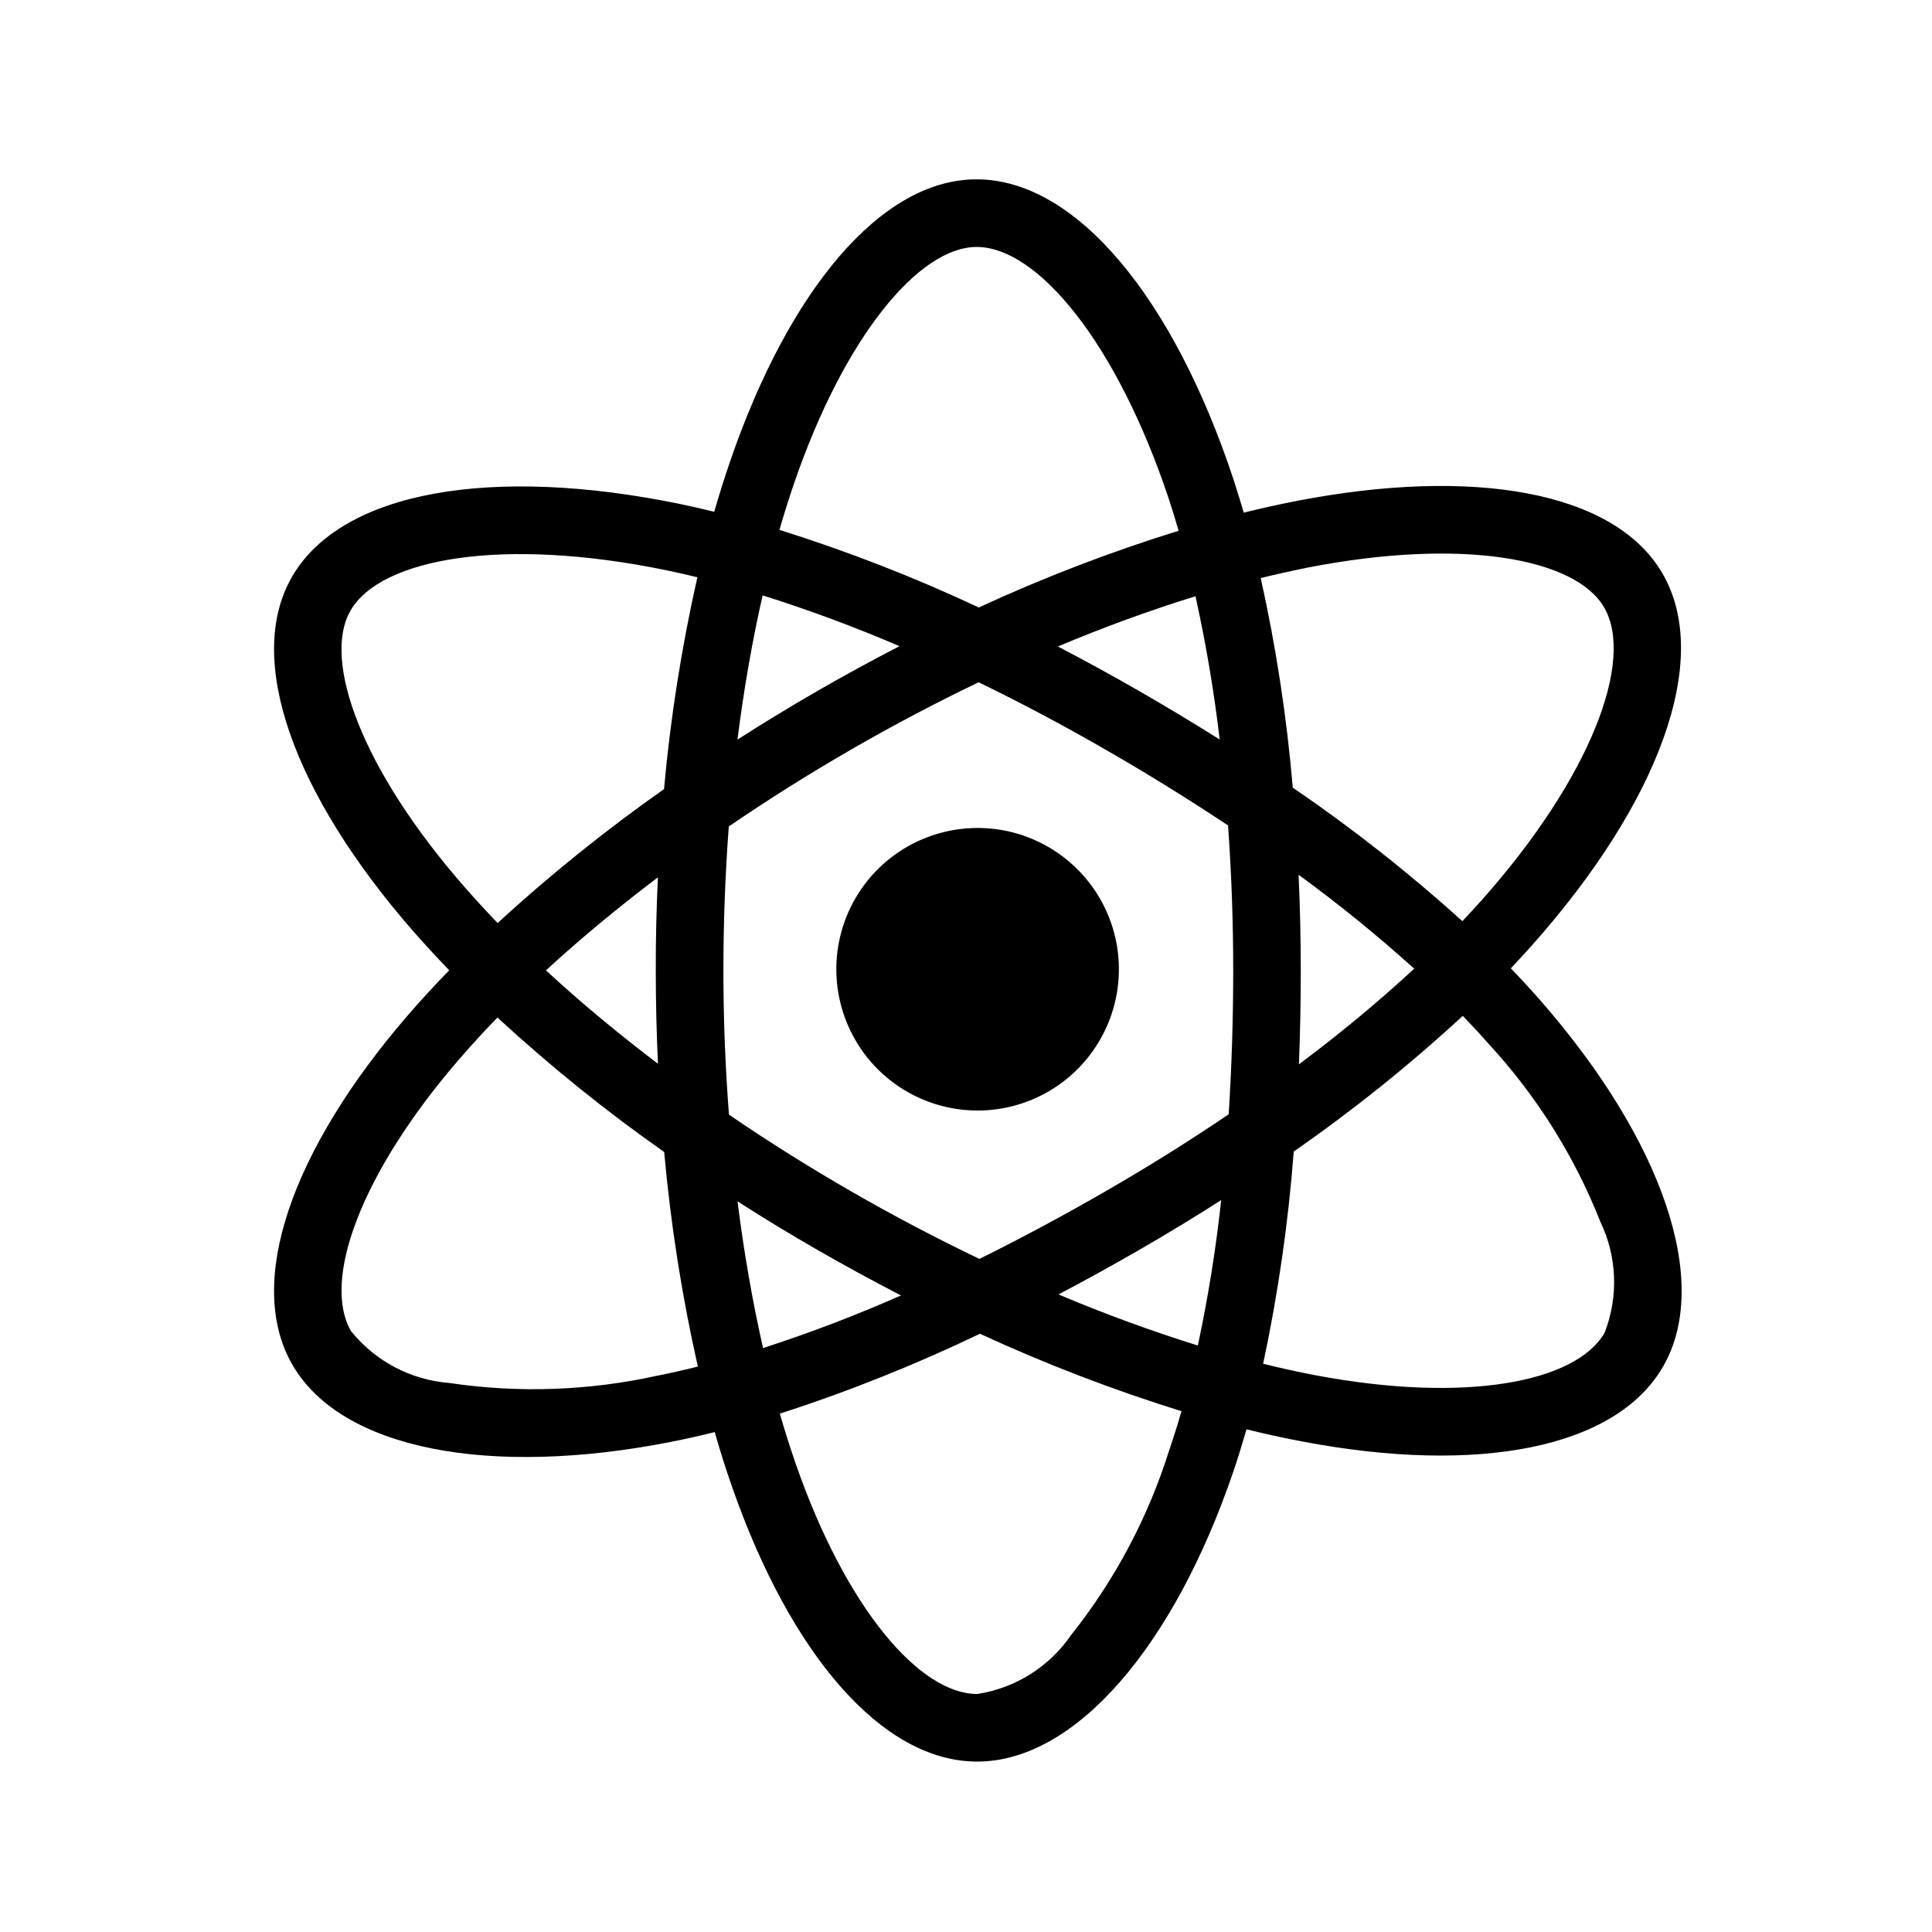 <svg xmlns="http://www.w3.org/2000/svg" width="58" height="58" viewBox="0 0 58 58" fill="none">
    <path d="M46.237 30.027C45.958 29.709 45.664 29.39 45.356 29.07C45.571 28.842 45.78 28.614 45.983 28.388C49.795 24.104 51.405 19.805 49.913 17.223C48.484 14.746 44.23 14.007 38.903 15.043C38.379 15.146 37.857 15.261 37.338 15.39C37.238 15.048 37.133 14.707 37.022 14.368C35.215 8.923 32.296 5.381 29.313 5.384C26.453 5.384 23.689 8.702 21.924 13.834C21.75 14.341 21.589 14.851 21.442 15.364C21.095 15.278 20.747 15.199 20.397 15.126C14.778 13.974 10.253 14.734 8.764 17.32C7.337 19.798 8.828 23.852 12.393 27.942C12.748 28.345 13.112 28.741 13.486 29.129C13.044 29.58 12.628 30.034 12.239 30.485C8.759 34.518 7.353 38.503 8.778 40.971C10.251 43.522 14.711 44.355 20.143 43.286C20.583 43.199 21.021 43.101 21.456 42.992C21.614 43.548 21.789 44.099 21.981 44.647C23.738 49.675 26.486 52.884 29.336 52.884C32.281 52.884 35.231 49.433 37.02 44.194C37.162 43.78 37.293 43.35 37.421 42.909C37.983 43.048 38.549 43.172 39.119 43.279C44.351 44.27 48.505 43.493 49.928 41.023C51.398 38.47 49.88 34.19 46.237 30.027ZM10.522 18.332C11.438 16.741 15.136 16.119 19.988 17.116C20.299 17.18 20.615 17.251 20.936 17.33C20.462 19.426 20.127 21.55 19.934 23.69C18.184 24.921 16.516 26.263 14.939 27.709C14.592 27.349 14.254 26.981 13.925 26.604C10.868 23.104 9.662 19.826 10.522 18.332ZM19.753 31.936C18.542 31.017 17.414 30.077 16.39 29.131C17.412 28.191 18.54 27.255 19.751 26.338C19.706 27.271 19.685 28.204 19.687 29.139C19.687 30.073 19.709 31.005 19.753 31.936ZM19.753 41.294C17.695 41.752 15.569 41.828 13.483 41.517C12.911 41.472 12.355 41.311 11.848 41.042C11.341 40.774 10.894 40.404 10.536 39.957C9.669 38.46 10.8 35.259 13.775 31.81C14.149 31.378 14.535 30.957 14.934 30.547C16.512 32.002 18.183 33.35 19.939 34.584C20.134 36.751 20.471 38.903 20.95 41.025C20.554 41.125 20.155 41.215 19.751 41.296L19.753 41.294ZM36.616 22.201C35.819 21.699 35.013 21.214 34.198 20.745C33.394 20.283 32.581 19.837 31.759 19.408C33.11 18.838 34.488 18.334 35.889 17.9C36.203 19.321 36.446 20.756 36.616 22.201ZM23.845 14.492C25.356 10.098 27.593 7.414 29.317 7.414C31.153 7.412 33.538 10.307 35.098 15.007C35.199 15.315 35.294 15.623 35.383 15.934C33.335 16.568 31.331 17.338 29.384 18.237C27.444 17.327 25.444 16.549 23.399 15.907C23.537 15.432 23.685 14.961 23.845 14.492ZM22.895 17.874C24.29 18.313 25.661 18.822 27.004 19.399C25.338 20.257 23.717 21.192 22.14 22.203C22.33 20.688 22.584 19.237 22.895 17.874ZM22.142 36.066C22.929 36.572 23.728 37.057 24.539 37.522C25.365 37.997 26.202 38.453 27.049 38.89C25.697 39.487 24.314 40.014 22.907 40.47C22.58 39.016 22.325 37.547 22.142 36.069V36.066ZM35.1 43.538C34.469 45.55 33.472 47.428 32.16 49.079C31.836 49.552 31.419 49.954 30.934 50.26C30.448 50.565 29.905 50.768 29.339 50.855C27.607 50.855 25.401 48.279 23.9 43.977C23.723 43.469 23.56 42.956 23.411 42.438C25.466 41.776 27.473 40.974 29.419 40.04C31.383 40.946 33.404 41.723 35.469 42.365C35.355 42.759 35.232 43.15 35.1 43.538ZM35.96 40.394C34.541 39.95 33.145 39.438 31.776 38.859C32.581 38.437 33.393 37.989 34.21 37.517C35.049 37.033 35.866 36.537 36.661 36.028C36.502 37.495 36.268 38.952 35.96 40.394ZM37.022 29.129C37.022 30.572 36.977 32.012 36.886 33.452C35.716 34.245 34.481 35.019 33.196 35.76C31.913 36.499 30.647 37.178 29.403 37.793C28.093 37.166 26.809 36.49 25.551 35.765C24.3 35.044 23.077 34.277 21.884 33.463C21.773 32.023 21.717 30.58 21.717 29.136C21.717 27.694 21.771 26.252 21.879 24.811C24.266 23.181 26.774 21.734 29.379 20.482C30.671 21.11 31.94 21.784 33.186 22.503C34.437 23.222 35.664 23.981 36.867 24.78C36.97 26.228 37.022 27.677 37.022 29.129ZM39.292 17.033C43.857 16.147 47.296 16.743 48.158 18.237C49.077 19.828 47.762 23.339 44.468 27.039C44.285 27.243 44.097 27.448 43.902 27.654C42.298 26.204 40.597 24.864 38.81 23.645C38.63 21.529 38.309 19.427 37.848 17.354C38.339 17.233 38.821 17.127 39.292 17.033ZM38.984 26.26C40.189 27.14 41.348 28.082 42.456 29.081C41.353 30.098 40.198 31.055 38.995 31.951C39.032 31.01 39.05 30.07 39.05 29.129C39.05 28.173 39.028 27.216 38.984 26.26ZM48.172 40.009C47.308 41.508 43.974 42.132 39.497 41.287C38.984 41.19 38.458 41.075 37.92 40.94C38.369 38.84 38.676 36.712 38.839 34.57C40.622 33.33 42.318 31.97 43.914 30.497C44.194 30.787 44.46 31.075 44.712 31.361C46.14 32.914 47.269 34.716 48.044 36.677C48.292 37.194 48.432 37.756 48.454 38.33C48.476 38.903 48.38 39.474 48.172 40.009ZM27.227 25.424C26.501 25.843 25.915 26.469 25.544 27.221C25.173 27.974 25.034 28.819 25.143 29.651C25.253 30.483 25.606 31.263 26.159 31.894C26.712 32.525 27.44 32.977 28.25 33.194C29.061 33.412 29.917 33.384 30.712 33.114C31.506 32.845 32.203 32.346 32.713 31.68C33.224 31.015 33.526 30.213 33.581 29.376C33.636 28.538 33.442 27.704 33.022 26.977C32.744 26.495 32.373 26.072 31.931 25.733C31.489 25.393 30.985 25.145 30.447 25C29.909 24.856 29.347 24.819 28.795 24.892C28.242 24.965 27.71 25.145 27.227 25.424Z" fill="black"/>
  </svg>